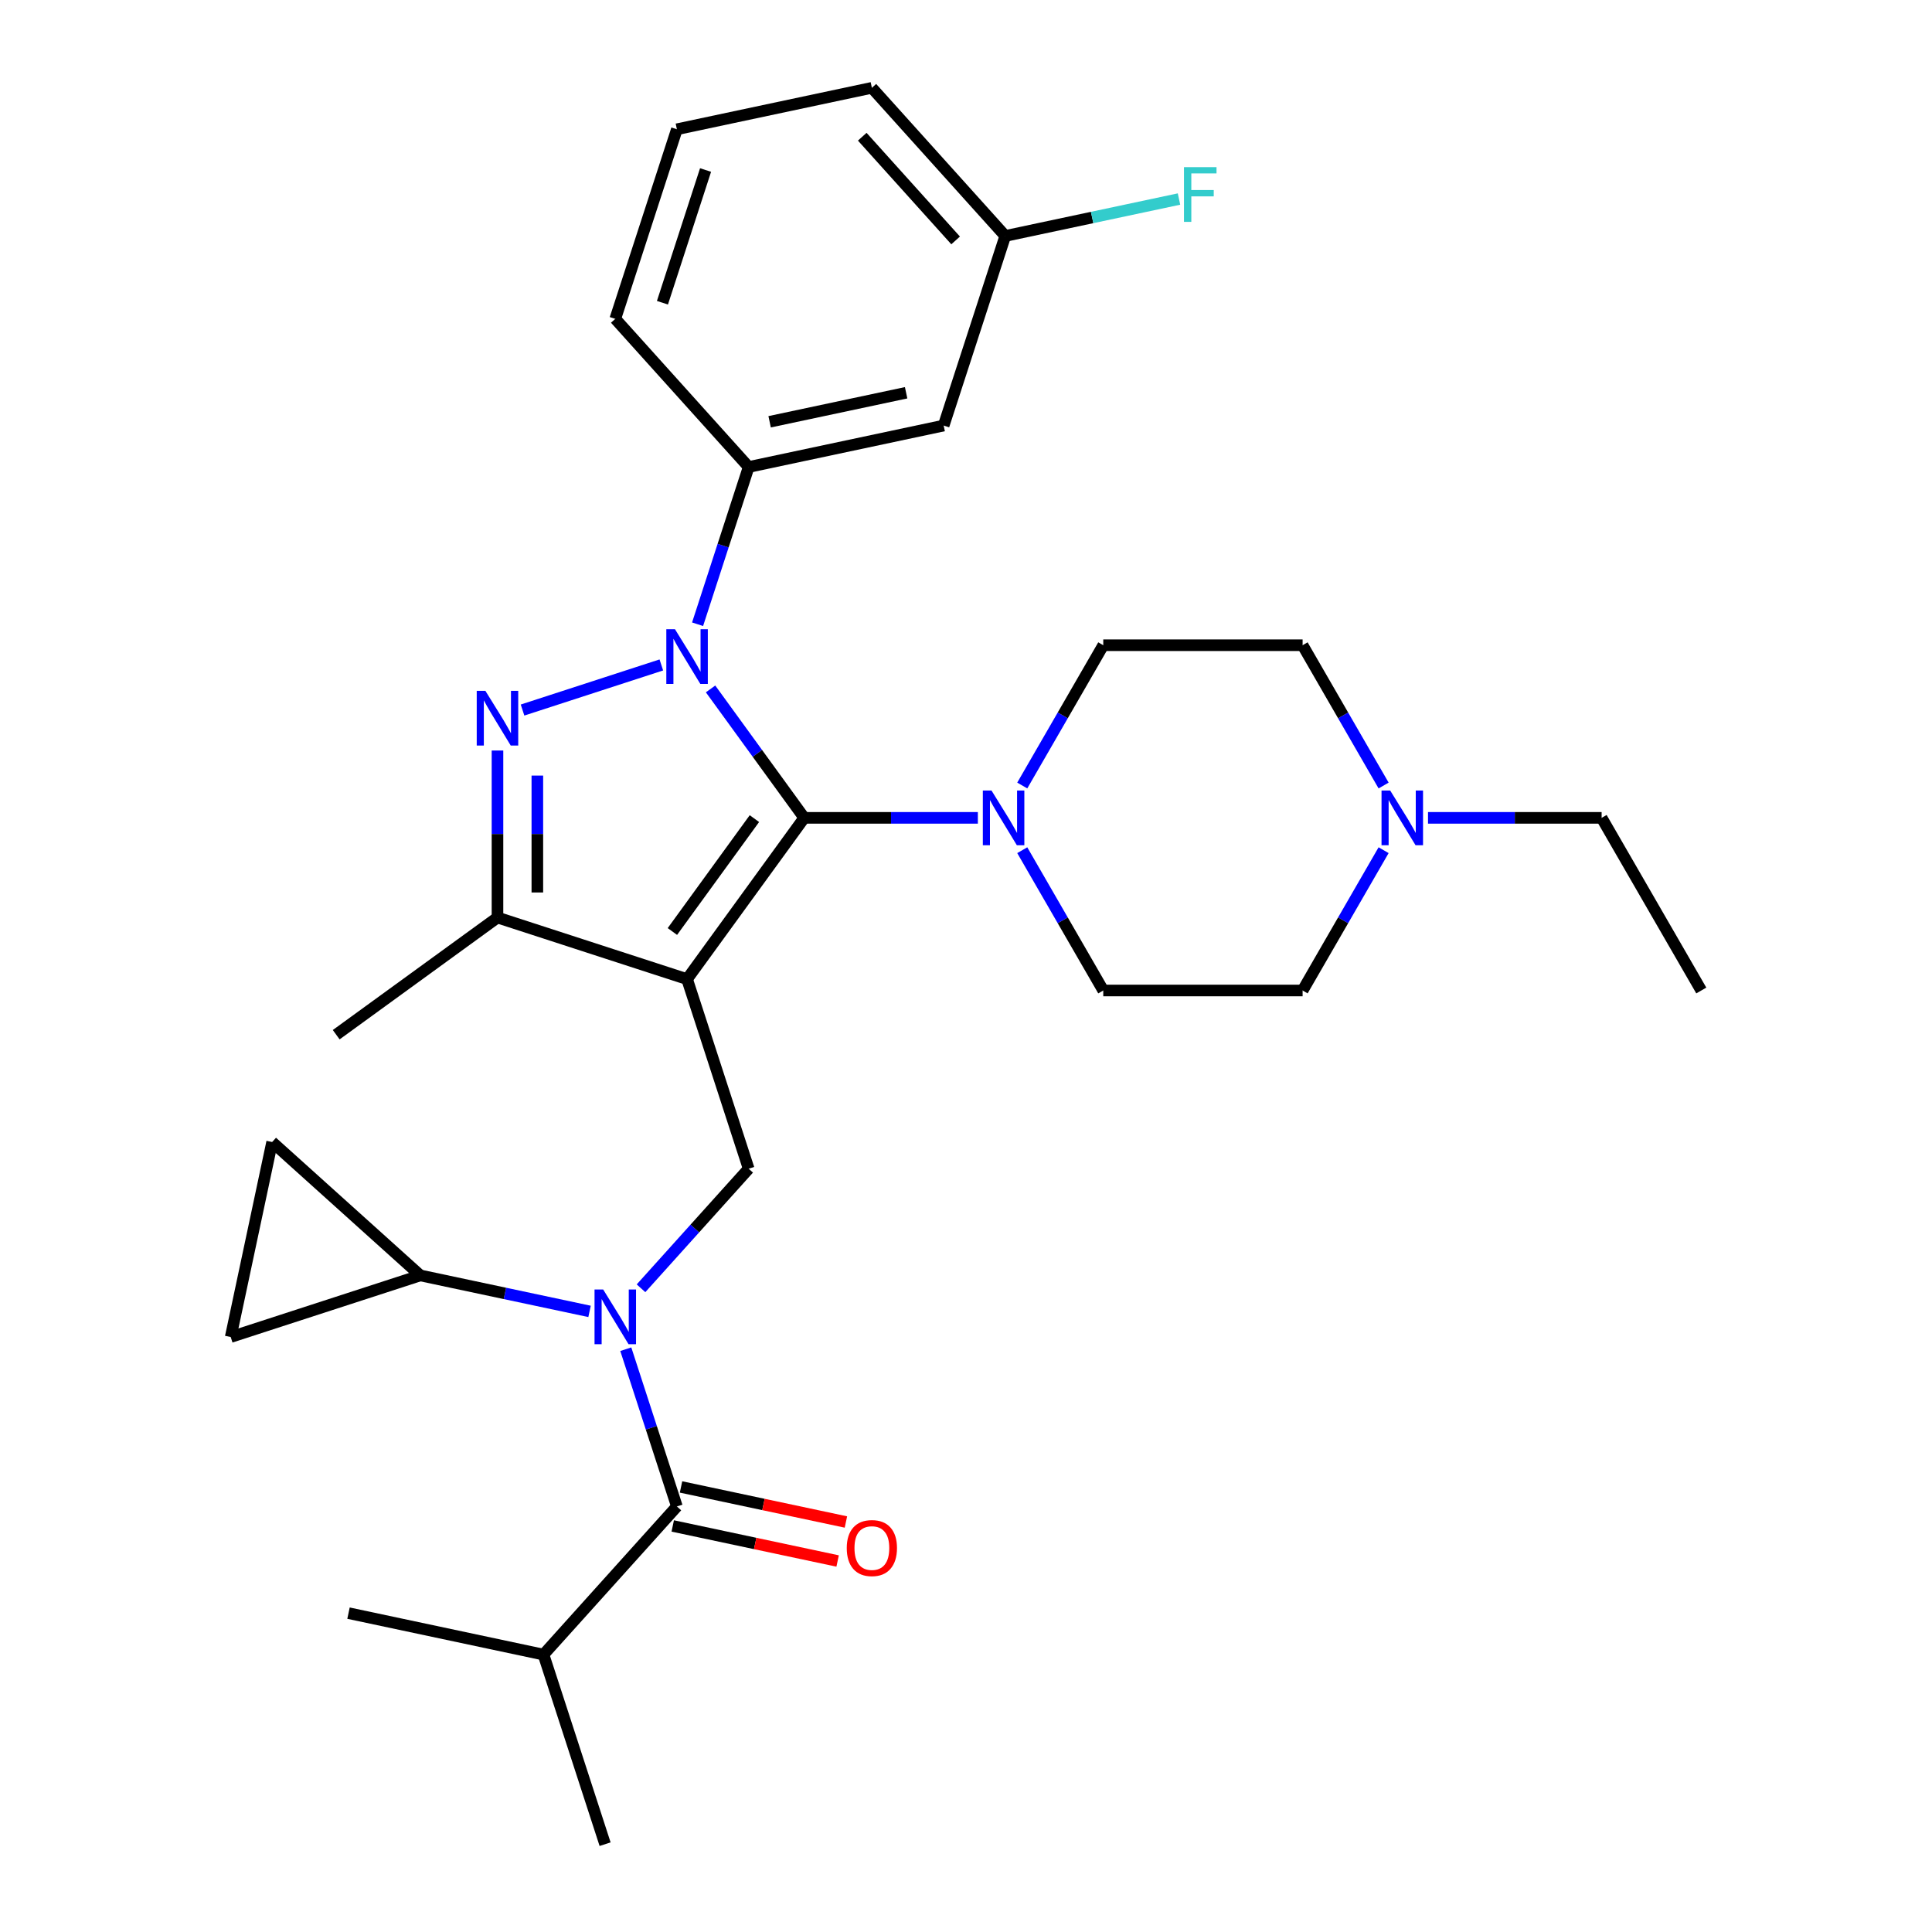 <?xml version='1.0' encoding='iso-8859-1'?>
<svg version='1.1' baseProfile='full'
              xmlns='http://www.w3.org/2000/svg'
                      xmlns:rdkit='http://www.rdkit.org/xml'
                      xmlns:xlink='http://www.w3.org/1999/xlink'
                  xml:space='preserve'
width='1000px' height='1000px' viewBox='0 0 1000 1000'>
<!-- END OF HEADER -->
<rect style='opacity:1.0;fill:#FFFFFF;stroke:none' width='1000' height='1000' x='0' y='0'> </rect>
<path class='bond-1' d='M 355.626,506.797 L 416.274,423.322' style='fill:none;fill-rule:evenodd;stroke:#000000;stroke-width:6px;stroke-linecap:butt;stroke-linejoin:miter;stroke-opacity:1' />
<path class='bond-1' d='M 348.028,482.146 L 390.482,423.713' style='fill:none;fill-rule:evenodd;stroke:#000000;stroke-width:6px;stroke-linecap:butt;stroke-linejoin:miter;stroke-opacity:1' />
<path class='bond-3' d='M 355.626,506.797 L 257.495,474.912' style='fill:none;fill-rule:evenodd;stroke:#000000;stroke-width:6px;stroke-linecap:butt;stroke-linejoin:miter;stroke-opacity:1' />
<path class='bond-5' d='M 355.626,506.797 L 387.511,604.927' style='fill:none;fill-rule:evenodd;stroke:#000000;stroke-width:6px;stroke-linecap:butt;stroke-linejoin:miter;stroke-opacity:1' />
<path class='bond-0' d='M 367.788,356.586 L 392.031,389.954' style='fill:none;fill-rule:evenodd;stroke:#0000FF;stroke-width:6px;stroke-linecap:butt;stroke-linejoin:miter;stroke-opacity:1' />
<path class='bond-0' d='M 392.031,389.954 L 416.274,423.322' style='fill:none;fill-rule:evenodd;stroke:#000000;stroke-width:6px;stroke-linecap:butt;stroke-linejoin:miter;stroke-opacity:1' />
<path class='bond-8' d='M 361.065,323.107 L 374.288,282.412' style='fill:none;fill-rule:evenodd;stroke:#0000FF;stroke-width:6px;stroke-linecap:butt;stroke-linejoin:miter;stroke-opacity:1' />
<path class='bond-8' d='M 374.288,282.412 L 387.511,241.716' style='fill:none;fill-rule:evenodd;stroke:#000000;stroke-width:6px;stroke-linecap:butt;stroke-linejoin:miter;stroke-opacity:1' />
<path class='bond-30' d='M 342.306,344.175 L 270.465,367.517' style='fill:none;fill-rule:evenodd;stroke:#0000FF;stroke-width:6px;stroke-linecap:butt;stroke-linejoin:miter;stroke-opacity:1' />
<path class='bond-7' d='M 416.274,423.322 L 461.205,423.322' style='fill:none;fill-rule:evenodd;stroke:#000000;stroke-width:6px;stroke-linecap:butt;stroke-linejoin:miter;stroke-opacity:1' />
<path class='bond-7' d='M 461.205,423.322 L 506.135,423.322' style='fill:none;fill-rule:evenodd;stroke:#0000FF;stroke-width:6px;stroke-linecap:butt;stroke-linejoin:miter;stroke-opacity:1' />
<path class='bond-2' d='M 257.495,388.471 L 257.495,431.692' style='fill:none;fill-rule:evenodd;stroke:#0000FF;stroke-width:6px;stroke-linecap:butt;stroke-linejoin:miter;stroke-opacity:1' />
<path class='bond-2' d='M 257.495,431.692 L 257.495,474.912' style='fill:none;fill-rule:evenodd;stroke:#000000;stroke-width:6px;stroke-linecap:butt;stroke-linejoin:miter;stroke-opacity:1' />
<path class='bond-2' d='M 278.131,401.437 L 278.131,431.692' style='fill:none;fill-rule:evenodd;stroke:#0000FF;stroke-width:6px;stroke-linecap:butt;stroke-linejoin:miter;stroke-opacity:1' />
<path class='bond-2' d='M 278.131,431.692 L 278.131,461.946' style='fill:none;fill-rule:evenodd;stroke:#000000;stroke-width:6px;stroke-linecap:butt;stroke-linejoin:miter;stroke-opacity:1' />
<path class='bond-22' d='M 257.495,474.912 L 174.02,535.56' style='fill:none;fill-rule:evenodd;stroke:#000000;stroke-width:6px;stroke-linecap:butt;stroke-linejoin:miter;stroke-opacity:1' />
<path class='bond-4' d='M 331.789,666.813 L 359.65,635.87' style='fill:none;fill-rule:evenodd;stroke:#0000FF;stroke-width:6px;stroke-linecap:butt;stroke-linejoin:miter;stroke-opacity:1' />
<path class='bond-4' d='M 359.65,635.87 L 387.511,604.927' style='fill:none;fill-rule:evenodd;stroke:#000000;stroke-width:6px;stroke-linecap:butt;stroke-linejoin:miter;stroke-opacity:1' />
<path class='bond-6' d='M 323.908,698.345 L 337.131,739.041' style='fill:none;fill-rule:evenodd;stroke:#0000FF;stroke-width:6px;stroke-linecap:butt;stroke-linejoin:miter;stroke-opacity:1' />
<path class='bond-6' d='M 337.131,739.041 L 350.354,779.736' style='fill:none;fill-rule:evenodd;stroke:#000000;stroke-width:6px;stroke-linecap:butt;stroke-linejoin:miter;stroke-opacity:1' />
<path class='bond-9' d='M 305.15,678.775 L 261.346,669.464' style='fill:none;fill-rule:evenodd;stroke:#0000FF;stroke-width:6px;stroke-linecap:butt;stroke-linejoin:miter;stroke-opacity:1' />
<path class='bond-9' d='M 261.346,669.464 L 217.543,660.153' style='fill:none;fill-rule:evenodd;stroke:#000000;stroke-width:6px;stroke-linecap:butt;stroke-linejoin:miter;stroke-opacity:1' />
<path class='bond-14' d='M 348.209,789.829 L 390.882,798.9' style='fill:none;fill-rule:evenodd;stroke:#000000;stroke-width:6px;stroke-linecap:butt;stroke-linejoin:miter;stroke-opacity:1' />
<path class='bond-14' d='M 390.882,798.9 L 433.555,807.97' style='fill:none;fill-rule:evenodd;stroke:#FF0000;stroke-width:6px;stroke-linecap:butt;stroke-linejoin:miter;stroke-opacity:1' />
<path class='bond-14' d='M 352.499,769.644 L 395.172,778.714' style='fill:none;fill-rule:evenodd;stroke:#000000;stroke-width:6px;stroke-linecap:butt;stroke-linejoin:miter;stroke-opacity:1' />
<path class='bond-14' d='M 395.172,778.714 L 437.846,787.785' style='fill:none;fill-rule:evenodd;stroke:#FF0000;stroke-width:6px;stroke-linecap:butt;stroke-linejoin:miter;stroke-opacity:1' />
<path class='bond-17' d='M 350.354,779.736 L 281.312,856.415' style='fill:none;fill-rule:evenodd;stroke:#000000;stroke-width:6px;stroke-linecap:butt;stroke-linejoin:miter;stroke-opacity:1' />
<path class='bond-15' d='M 529.119,406.582 L 550.082,370.273' style='fill:none;fill-rule:evenodd;stroke:#0000FF;stroke-width:6px;stroke-linecap:butt;stroke-linejoin:miter;stroke-opacity:1' />
<path class='bond-15' d='M 550.082,370.273 L 571.045,333.965' style='fill:none;fill-rule:evenodd;stroke:#000000;stroke-width:6px;stroke-linecap:butt;stroke-linejoin:miter;stroke-opacity:1' />
<path class='bond-16' d='M 529.119,440.061 L 550.082,476.37' style='fill:none;fill-rule:evenodd;stroke:#0000FF;stroke-width:6px;stroke-linecap:butt;stroke-linejoin:miter;stroke-opacity:1' />
<path class='bond-16' d='M 550.082,476.37 L 571.045,512.679' style='fill:none;fill-rule:evenodd;stroke:#000000;stroke-width:6px;stroke-linecap:butt;stroke-linejoin:miter;stroke-opacity:1' />
<path class='bond-13' d='M 387.511,241.716 L 488.437,220.264' style='fill:none;fill-rule:evenodd;stroke:#000000;stroke-width:6px;stroke-linecap:butt;stroke-linejoin:miter;stroke-opacity:1' />
<path class='bond-13' d='M 398.359,218.313 L 469.007,203.296' style='fill:none;fill-rule:evenodd;stroke:#000000;stroke-width:6px;stroke-linecap:butt;stroke-linejoin:miter;stroke-opacity:1' />
<path class='bond-23' d='M 387.511,241.716 L 318.469,165.038' style='fill:none;fill-rule:evenodd;stroke:#000000;stroke-width:6px;stroke-linecap:butt;stroke-linejoin:miter;stroke-opacity:1' />
<path class='bond-10' d='M 217.543,660.153 L 140.865,591.112' style='fill:none;fill-rule:evenodd;stroke:#000000;stroke-width:6px;stroke-linecap:butt;stroke-linejoin:miter;stroke-opacity:1' />
<path class='bond-11' d='M 217.543,660.153 L 119.412,692.038' style='fill:none;fill-rule:evenodd;stroke:#000000;stroke-width:6px;stroke-linecap:butt;stroke-linejoin:miter;stroke-opacity:1' />
<path class='bond-31' d='M 140.865,591.112 L 119.412,692.038' style='fill:none;fill-rule:evenodd;stroke:#000000;stroke-width:6px;stroke-linecap:butt;stroke-linejoin:miter;stroke-opacity:1' />
<path class='bond-12' d='M 716.152,440.061 L 695.189,476.37' style='fill:none;fill-rule:evenodd;stroke:#0000FF;stroke-width:6px;stroke-linecap:butt;stroke-linejoin:miter;stroke-opacity:1' />
<path class='bond-12' d='M 695.189,476.37 L 674.226,512.679' style='fill:none;fill-rule:evenodd;stroke:#000000;stroke-width:6px;stroke-linecap:butt;stroke-linejoin:miter;stroke-opacity:1' />
<path class='bond-24' d='M 739.136,423.322 L 784.067,423.322' style='fill:none;fill-rule:evenodd;stroke:#0000FF;stroke-width:6px;stroke-linecap:butt;stroke-linejoin:miter;stroke-opacity:1' />
<path class='bond-24' d='M 784.067,423.322 L 828.997,423.322' style='fill:none;fill-rule:evenodd;stroke:#000000;stroke-width:6px;stroke-linecap:butt;stroke-linejoin:miter;stroke-opacity:1' />
<path class='bond-32' d='M 716.152,406.582 L 695.189,370.273' style='fill:none;fill-rule:evenodd;stroke:#0000FF;stroke-width:6px;stroke-linecap:butt;stroke-linejoin:miter;stroke-opacity:1' />
<path class='bond-32' d='M 695.189,370.273 L 674.226,333.965' style='fill:none;fill-rule:evenodd;stroke:#000000;stroke-width:6px;stroke-linecap:butt;stroke-linejoin:miter;stroke-opacity:1' />
<path class='bond-20' d='M 488.437,220.264 L 520.321,122.133' style='fill:none;fill-rule:evenodd;stroke:#000000;stroke-width:6px;stroke-linecap:butt;stroke-linejoin:miter;stroke-opacity:1' />
<path class='bond-19' d='M 571.045,333.965 L 674.226,333.965' style='fill:none;fill-rule:evenodd;stroke:#000000;stroke-width:6px;stroke-linecap:butt;stroke-linejoin:miter;stroke-opacity:1' />
<path class='bond-18' d='M 571.045,512.679 L 674.226,512.679' style='fill:none;fill-rule:evenodd;stroke:#000000;stroke-width:6px;stroke-linecap:butt;stroke-linejoin:miter;stroke-opacity:1' />
<path class='bond-27' d='M 281.312,856.415 L 313.197,954.545' style='fill:none;fill-rule:evenodd;stroke:#000000;stroke-width:6px;stroke-linecap:butt;stroke-linejoin:miter;stroke-opacity:1' />
<path class='bond-28' d='M 281.312,856.415 L 180.386,834.962' style='fill:none;fill-rule:evenodd;stroke:#000000;stroke-width:6px;stroke-linecap:butt;stroke-linejoin:miter;stroke-opacity:1' />
<path class='bond-21' d='M 520.321,122.133 L 565.284,112.576' style='fill:none;fill-rule:evenodd;stroke:#000000;stroke-width:6px;stroke-linecap:butt;stroke-linejoin:miter;stroke-opacity:1' />
<path class='bond-21' d='M 565.284,112.576 L 610.248,103.018' style='fill:none;fill-rule:evenodd;stroke:#33CCCC;stroke-width:6px;stroke-linecap:butt;stroke-linejoin:miter;stroke-opacity:1' />
<path class='bond-26' d='M 520.321,122.133 L 451.28,45.455' style='fill:none;fill-rule:evenodd;stroke:#000000;stroke-width:6px;stroke-linecap:butt;stroke-linejoin:miter;stroke-opacity:1' />
<path class='bond-26' d='M 494.629,124.439 L 446.3,70.765' style='fill:none;fill-rule:evenodd;stroke:#000000;stroke-width:6px;stroke-linecap:butt;stroke-linejoin:miter;stroke-opacity:1' />
<path class='bond-25' d='M 318.469,165.038 L 350.354,66.907' style='fill:none;fill-rule:evenodd;stroke:#000000;stroke-width:6px;stroke-linecap:butt;stroke-linejoin:miter;stroke-opacity:1' />
<path class='bond-25' d='M 342.878,156.695 L 365.197,88.004' style='fill:none;fill-rule:evenodd;stroke:#000000;stroke-width:6px;stroke-linecap:butt;stroke-linejoin:miter;stroke-opacity:1' />
<path class='bond-29' d='M 828.997,423.322 L 880.588,512.679' style='fill:none;fill-rule:evenodd;stroke:#000000;stroke-width:6px;stroke-linecap:butt;stroke-linejoin:miter;stroke-opacity:1' />
<path class='bond-33' d='M 350.354,66.907 L 451.28,45.455' style='fill:none;fill-rule:evenodd;stroke:#000000;stroke-width:6px;stroke-linecap:butt;stroke-linejoin:miter;stroke-opacity:1' />
<path  class='atom-1' d='M 349.366 325.687
L 358.646 340.687
Q 359.566 342.167, 361.046 344.847
Q 362.526 347.527, 362.606 347.687
L 362.606 325.687
L 366.366 325.687
L 366.366 354.007
L 362.486 354.007
L 352.526 337.607
Q 351.366 335.687, 350.126 333.487
Q 348.926 331.287, 348.566 330.607
L 348.566 354.007
L 344.886 354.007
L 344.886 325.687
L 349.366 325.687
' fill='#0000FF'/>
<path  class='atom-3' d='M 251.235 357.571
L 260.515 372.571
Q 261.435 374.051, 262.915 376.731
Q 264.395 379.411, 264.475 379.571
L 264.475 357.571
L 268.235 357.571
L 268.235 385.891
L 264.355 385.891
L 254.395 369.491
Q 253.235 367.571, 251.995 365.371
Q 250.795 363.171, 250.435 362.491
L 250.435 385.891
L 246.755 385.891
L 246.755 357.571
L 251.235 357.571
' fill='#0000FF'/>
<path  class='atom-5' d='M 312.209 667.446
L 321.489 682.446
Q 322.409 683.926, 323.889 686.606
Q 325.369 689.286, 325.449 689.446
L 325.449 667.446
L 329.209 667.446
L 329.209 695.766
L 325.329 695.766
L 315.369 679.366
Q 314.209 677.446, 312.969 675.246
Q 311.769 673.046, 311.409 672.366
L 311.409 695.766
L 307.729 695.766
L 307.729 667.446
L 312.209 667.446
' fill='#0000FF'/>
<path  class='atom-8' d='M 513.195 409.162
L 522.475 424.162
Q 523.395 425.642, 524.875 428.322
Q 526.355 431.002, 526.435 431.162
L 526.435 409.162
L 530.195 409.162
L 530.195 437.482
L 526.315 437.482
L 516.355 421.082
Q 515.195 419.162, 513.955 416.962
Q 512.755 414.762, 512.395 414.082
L 512.395 437.482
L 508.715 437.482
L 508.715 409.162
L 513.195 409.162
' fill='#0000FF'/>
<path  class='atom-13' d='M 719.556 409.162
L 728.836 424.162
Q 729.756 425.642, 731.236 428.322
Q 732.716 431.002, 732.796 431.162
L 732.796 409.162
L 736.556 409.162
L 736.556 437.482
L 732.676 437.482
L 722.716 421.082
Q 721.556 419.162, 720.316 416.962
Q 719.116 414.762, 718.756 414.082
L 718.756 437.482
L 715.076 437.482
L 715.076 409.162
L 719.556 409.162
' fill='#0000FF'/>
<path  class='atom-15' d='M 438.28 801.269
Q 438.28 794.469, 441.64 790.669
Q 445 786.869, 451.28 786.869
Q 457.56 786.869, 460.92 790.669
Q 464.28 794.469, 464.28 801.269
Q 464.28 808.149, 460.88 812.069
Q 457.48 815.949, 451.28 815.949
Q 445.04 815.949, 441.64 812.069
Q 438.28 808.189, 438.28 801.269
M 451.28 812.749
Q 455.6 812.749, 457.92 809.869
Q 460.28 806.949, 460.28 801.269
Q 460.28 795.709, 457.92 792.909
Q 455.6 790.069, 451.28 790.069
Q 446.96 790.069, 444.6 792.869
Q 442.28 795.669, 442.28 801.269
Q 442.28 806.989, 444.6 809.869
Q 446.96 812.749, 451.28 812.749
' fill='#FF0000'/>
<path  class='atom-22' d='M 612.827 86.52
L 629.667 86.52
L 629.667 89.76
L 616.627 89.76
L 616.627 98.36
L 628.227 98.36
L 628.227 101.64
L 616.627 101.64
L 616.627 114.84
L 612.827 114.84
L 612.827 86.52
' fill='#33CCCC'/>
</svg>
